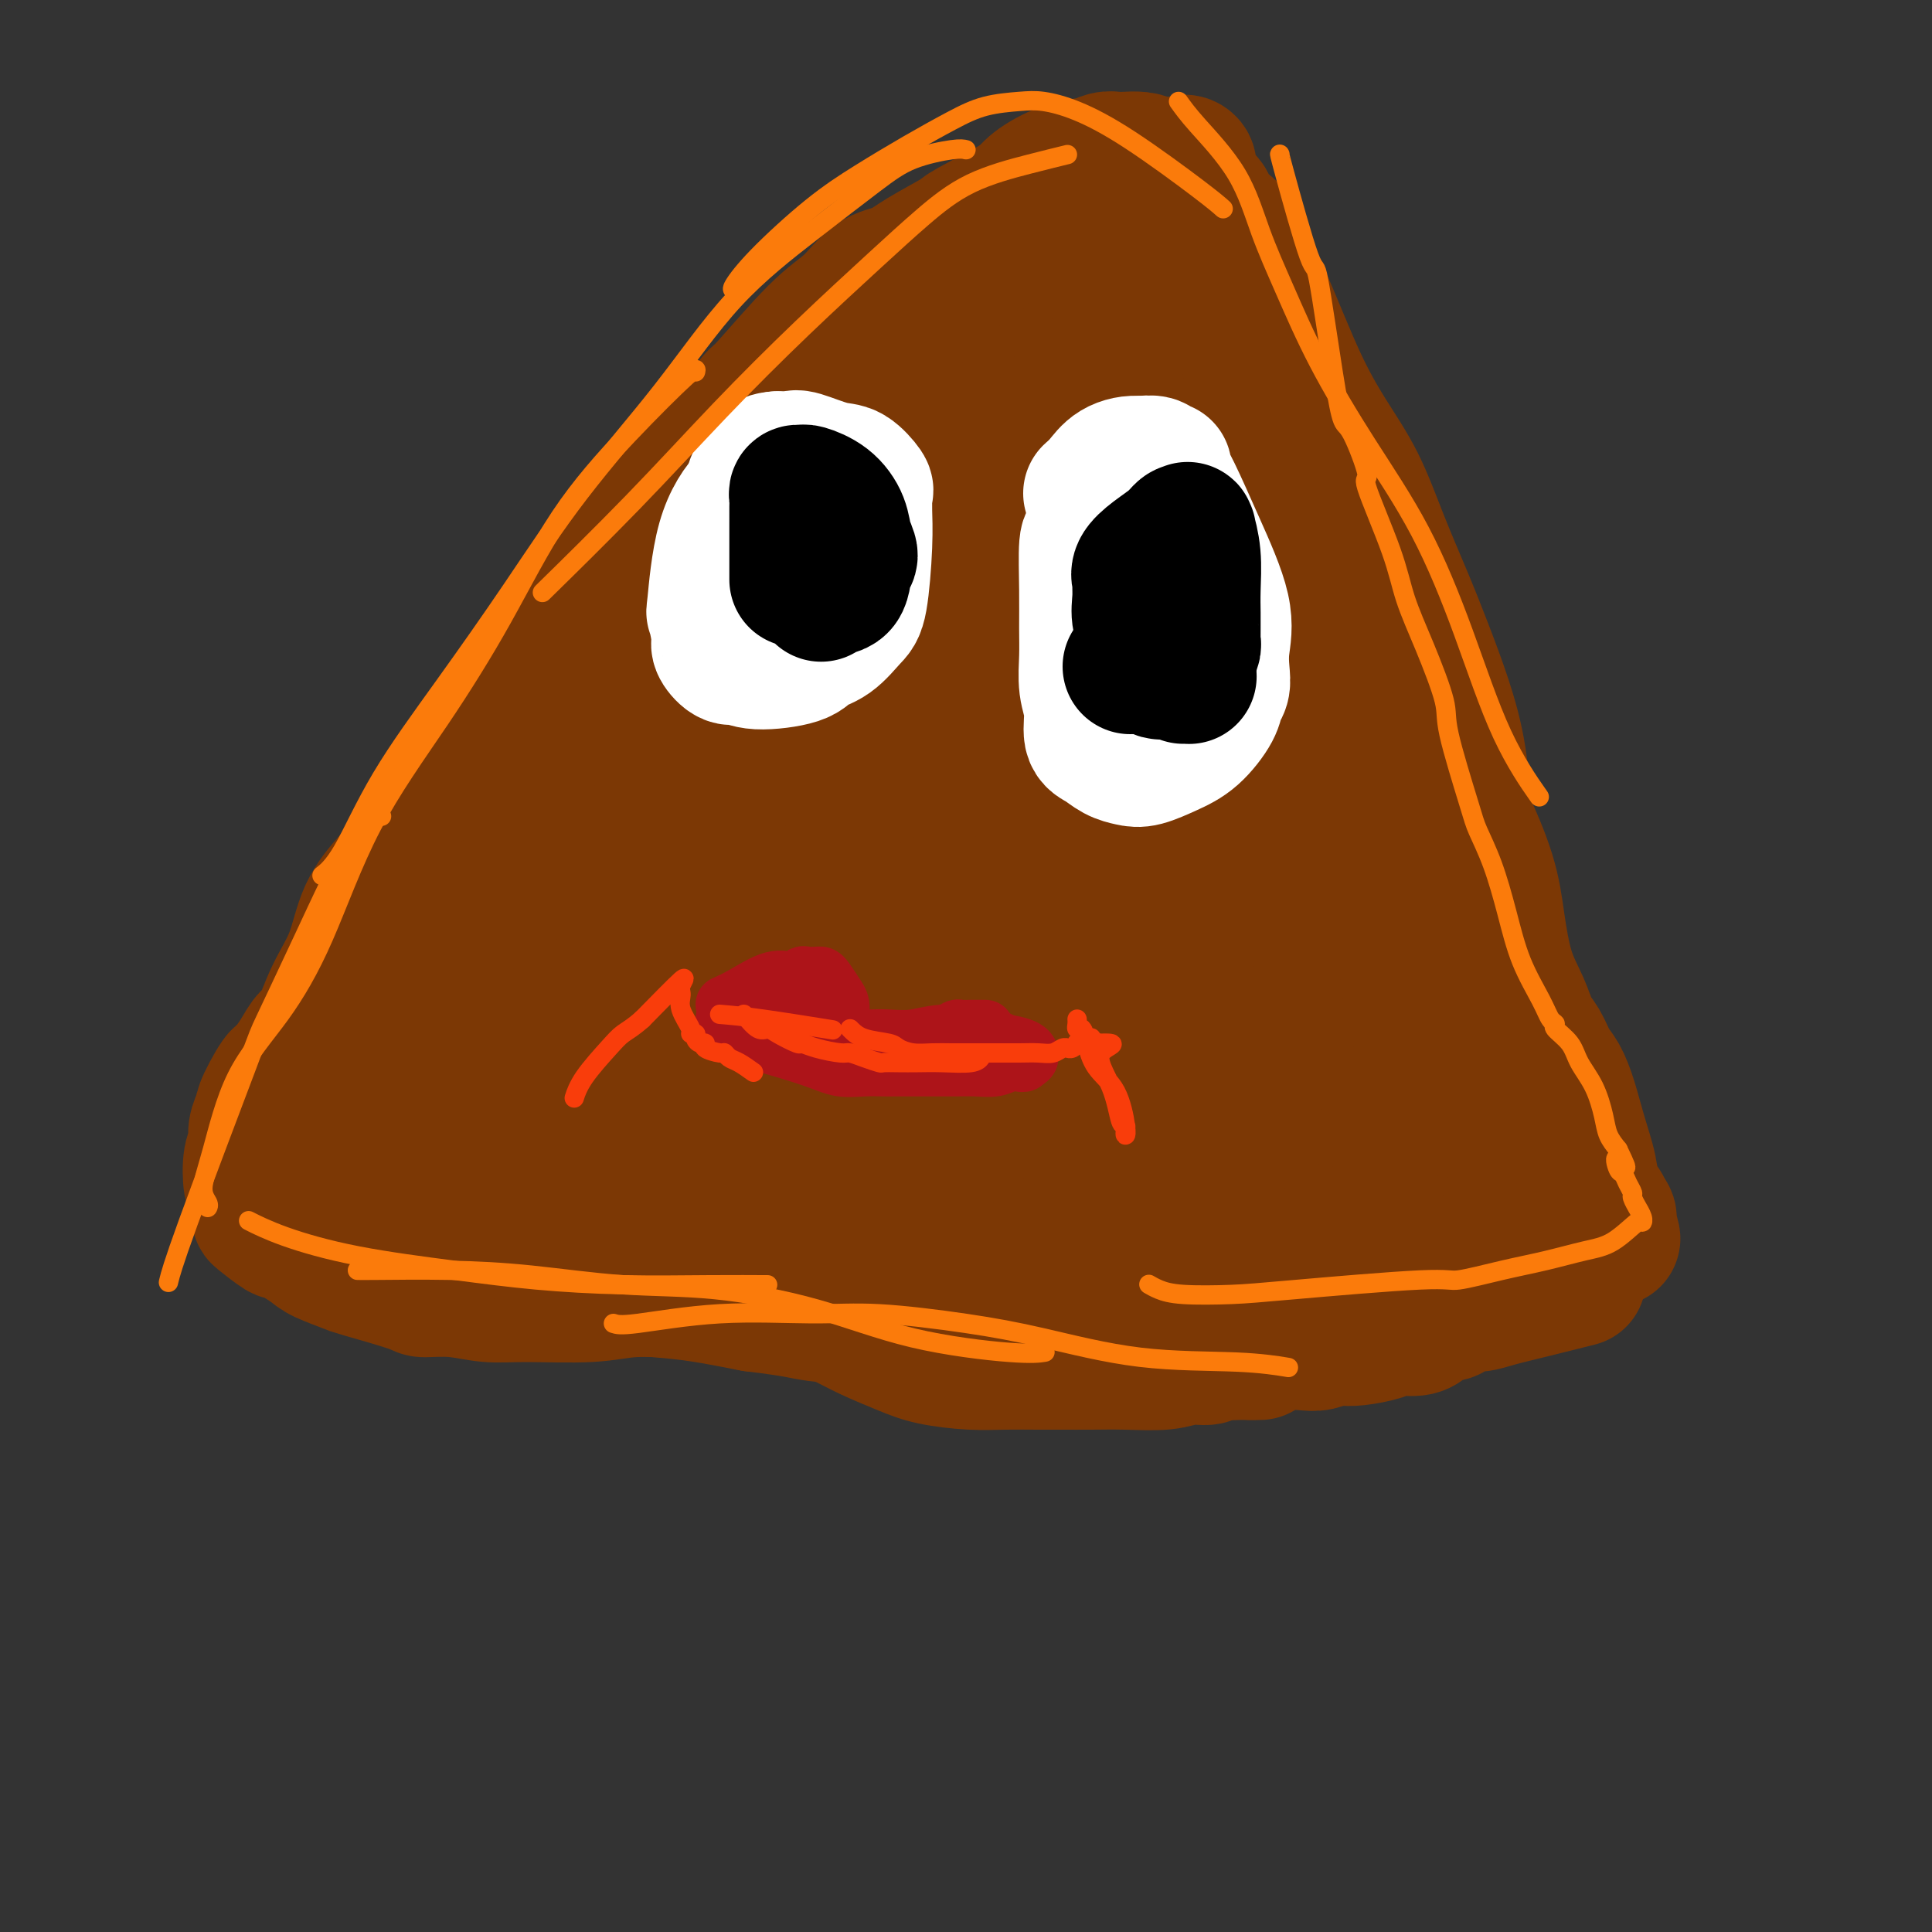 <svg viewBox='0 0 400 400' version='1.1' xmlns='http://www.w3.org/2000/svg' xmlns:xlink='http://www.w3.org/1999/xlink'><rect x="0" y="0" width="400" height="400" fill="#333333" stroke="none"/><g fill='none' stroke='#7C3805' stroke-width='28' stroke-linecap='round' stroke-linejoin='round'><path d='M158,142c-7.600,8.989 -15.201,17.978 -19,23c-3.799,5.022 -3.797,6.077 -5,9c-1.203,2.923 -3.609,7.715 -6,12c-2.391,4.285 -4.765,8.065 -7,12c-2.235,3.935 -4.330,8.026 -6,11c-1.670,2.974 -2.913,4.832 -4,7c-1.087,2.168 -2.017,4.648 -3,7c-0.983,2.352 -2.018,4.578 -3,7c-0.982,2.422 -1.909,5.042 -3,8c-1.091,2.958 -2.345,6.256 -3,9c-0.655,2.744 -0.711,4.934 -1,6c-0.289,1.066 -0.810,1.008 -1,2c-0.190,0.992 -0.048,3.035 0,4c0.048,0.965 0.003,0.851 0,1c-0.003,0.149 0.034,0.561 0,1c-0.034,0.439 -0.141,0.905 0,1c0.141,0.095 0.530,-0.181 1,0c0.470,0.181 1.020,0.818 1,1c-0.020,0.182 -0.610,-0.092 0,0c0.610,0.092 2.422,0.550 4,1c1.578,0.450 2.924,0.893 5,1c2.076,0.107 4.882,-0.123 8,0c3.118,0.123 6.547,0.600 10,1c3.453,0.400 6.930,0.723 10,1c3.070,0.277 5.734,0.508 9,1c3.266,0.492 7.133,1.246 11,2'/><path d='M156,270c9.753,1.178 10.137,1.622 13,2c2.863,0.378 8.205,0.689 12,1c3.795,0.311 6.044,0.622 9,1c2.956,0.378 6.617,0.823 10,1c3.383,0.177 6.486,0.086 9,0c2.514,-0.086 4.440,-0.167 7,0c2.560,0.167 5.754,0.581 8,1c2.246,0.419 3.543,0.844 8,1c4.457,0.156 12.073,0.042 16,0c3.927,-0.042 4.166,-0.011 5,0c0.834,0.011 2.265,0.003 3,0c0.735,-0.003 0.775,-0.001 1,0c0.225,0.001 0.635,0.001 1,0c0.365,-0.001 0.687,-0.003 1,0c0.313,0.003 0.619,0.011 1,0c0.381,-0.011 0.838,-0.041 1,0c0.162,0.041 0.029,0.151 0,0c-0.029,-0.151 0.045,-0.565 0,-1c-0.045,-0.435 -0.208,-0.890 0,-1c0.208,-0.110 0.788,0.125 1,0c0.212,-0.125 0.057,-0.611 0,-1c-0.057,-0.389 -0.016,-0.683 0,-1c0.016,-0.317 0.008,-0.659 0,-1'/><path d='M262,272c0.723,-1.334 1.031,-2.167 1,-4c-0.031,-1.833 -0.401,-4.664 0,-8c0.401,-3.336 1.572,-7.175 2,-12c0.428,-4.825 0.112,-10.635 0,-15c-0.112,-4.365 -0.019,-7.286 0,-9c0.019,-1.714 -0.036,-2.223 0,-3c0.036,-0.777 0.163,-1.823 0,-4c-0.163,-2.177 -0.616,-5.485 -1,-11c-0.384,-5.515 -0.698,-13.238 -1,-18c-0.302,-4.762 -0.592,-6.564 -1,-11c-0.408,-4.436 -0.932,-11.507 -1,-14c-0.068,-2.493 0.322,-0.409 0,-1c-0.322,-0.591 -1.354,-3.857 -2,-7c-0.646,-3.143 -0.905,-6.163 -1,-8c-0.095,-1.837 -0.025,-2.490 0,-4c0.025,-1.510 0.007,-3.878 0,-6c-0.007,-2.122 -0.001,-3.998 0,-5c0.001,-1.002 -0.002,-1.130 0,-2c0.002,-0.870 0.011,-2.481 0,-3c-0.011,-0.519 -0.042,0.053 0,0c0.042,-0.053 0.155,-0.732 0,-1c-0.155,-0.268 -0.579,-0.125 -1,0c-0.421,0.125 -0.838,0.230 -1,0c-0.162,-0.230 -0.068,-0.797 0,-1c0.068,-0.203 0.111,-0.044 0,0c-0.111,0.044 -0.376,-0.027 -1,0c-0.624,0.027 -1.607,0.150 -2,0c-0.393,-0.150 -0.197,-0.575 0,-1'/><path d='M253,124c-1.064,-0.345 -1.224,0.292 -2,0c-0.776,-0.292 -2.169,-1.513 -3,-2c-0.831,-0.487 -1.102,-0.239 -2,0c-0.898,0.239 -2.424,0.471 -4,0c-1.576,-0.471 -3.202,-1.644 -4,-2c-0.798,-0.356 -0.769,0.105 -2,0c-1.231,-0.105 -3.723,-0.778 -5,-1c-1.277,-0.222 -1.339,0.005 -4,0c-2.661,-0.005 -7.923,-0.242 -11,0c-3.077,0.242 -3.971,0.964 -5,1c-1.029,0.036 -2.195,-0.615 -5,0c-2.805,0.615 -7.250,2.494 -11,4c-3.750,1.506 -6.805,2.639 -10,4c-3.195,1.361 -6.531,2.951 -10,4c-3.469,1.049 -7.072,1.558 -11,3c-3.928,1.442 -8.182,3.817 -12,6c-3.818,2.183 -7.200,4.173 -11,8c-3.800,3.827 -8.019,9.492 -12,14c-3.981,4.508 -7.726,7.859 -11,11c-3.274,3.141 -6.078,6.071 -8,9c-1.922,2.929 -2.963,5.856 -4,9c-1.037,3.144 -2.071,6.504 -3,9c-0.929,2.496 -1.751,4.126 -2,6c-0.249,1.874 0.077,3.990 0,6c-0.077,2.010 -0.557,3.914 -1,6c-0.443,2.086 -0.851,4.355 -1,7c-0.149,2.645 -0.040,5.667 0,8c0.040,2.333 0.011,3.976 0,5c-0.011,1.024 -0.003,1.430 0,2c0.003,0.570 0.001,1.306 0,2c-0.001,0.694 -0.000,1.347 0,2'/><path d='M99,245c0.050,5.991 1.174,1.970 2,1c0.826,-0.970 1.354,1.112 2,2c0.646,0.888 1.411,0.583 4,0c2.589,-0.583 7.002,-1.444 12,-3c4.998,-1.556 10.582,-3.809 15,-7c4.418,-3.191 7.670,-7.321 12,-11c4.330,-3.679 9.739,-6.906 14,-11c4.261,-4.094 7.376,-9.055 11,-14c3.624,-4.945 7.758,-9.876 10,-13c2.242,-3.124 2.594,-4.442 8,-12c5.406,-7.558 15.867,-21.356 22,-29c6.133,-7.644 7.937,-9.135 10,-11c2.063,-1.865 4.385,-4.106 6,-6c1.615,-1.894 2.524,-3.443 3,-4c0.476,-0.557 0.519,-0.123 1,0c0.481,0.123 1.400,-0.067 2,0c0.600,0.067 0.879,0.389 1,3c0.121,2.611 0.082,7.510 -1,14c-1.082,6.490 -3.208,14.569 -5,21c-1.792,6.431 -3.250,11.213 -7,17c-3.750,5.787 -9.792,12.580 -16,18c-6.208,5.420 -12.582,9.465 -19,13c-6.418,3.535 -12.878,6.558 -20,10c-7.122,3.442 -14.904,7.304 -22,10c-7.096,2.696 -13.507,4.225 -18,5c-4.493,0.775 -7.069,0.796 -9,0c-1.931,-0.796 -3.219,-2.409 -4,-5c-0.781,-2.591 -1.056,-6.159 1,-13c2.056,-6.841 6.445,-16.955 13,-27c6.555,-10.045 15.278,-20.023 24,-30'/><path d='M151,163c8.382,-8.866 17.337,-16.030 25,-20c7.663,-3.970 14.032,-4.747 19,-6c4.968,-1.253 8.534,-2.984 13,0c4.466,2.984 9.834,10.683 12,15c2.166,4.317 1.132,5.254 1,10c-0.132,4.746 0.638,13.303 -1,21c-1.638,7.697 -5.686,14.533 -11,20c-5.314,5.467 -11.895,9.563 -16,13c-4.105,3.437 -5.734,6.213 -13,7c-7.266,0.787 -20.168,-0.415 -26,-2c-5.832,-1.585 -4.593,-3.552 -5,-4c-0.407,-0.448 -2.460,0.624 -3,-7c-0.540,-7.624 0.434,-23.942 0,-31c-0.434,-7.058 -2.275,-4.855 3,-10c5.275,-5.145 17.667,-17.637 24,-23c6.333,-5.363 6.606,-3.597 11,-4c4.394,-0.403 12.909,-2.976 20,-4c7.091,-1.024 12.757,-0.498 17,3c4.243,3.498 7.064,9.968 10,15c2.936,5.032 5.988,8.624 3,18c-2.988,9.376 -12.017,24.534 -17,32c-4.983,7.466 -5.921,7.239 -11,10c-5.079,2.761 -14.297,8.510 -22,13c-7.703,4.490 -13.889,7.722 -20,8c-6.111,0.278 -12.146,-2.397 -15,-4c-2.854,-1.603 -2.526,-2.135 -3,-7c-0.474,-4.865 -1.748,-14.063 3,-28c4.748,-13.937 15.520,-32.612 21,-41c5.480,-8.388 5.668,-6.489 9,-8c3.332,-1.511 9.809,-6.432 16,-8c6.191,-1.568 12.095,0.216 18,2'/><path d='M213,143c3.571,-0.005 3.498,-1.019 5,6c1.502,7.019 4.578,22.071 4,33c-0.578,10.929 -4.809,17.734 -11,25c-6.191,7.266 -14.343,14.995 -23,22c-8.657,7.005 -17.819,13.288 -26,17c-8.181,3.712 -15.382,4.852 -19,6c-3.618,1.148 -3.653,2.304 -7,1c-3.347,-1.304 -10.005,-5.069 -10,-17c0.005,-11.931 6.673,-32.027 11,-42c4.327,-9.973 6.313,-9.821 7,-11c0.687,-1.179 0.074,-3.689 7,-10c6.926,-6.311 21.391,-16.423 30,-21c8.609,-4.577 11.363,-3.620 15,-2c3.637,1.620 8.158,3.903 12,7c3.842,3.097 7.004,7.010 9,12c1.996,4.990 2.827,11.058 1,18c-1.827,6.942 -6.313,14.759 -12,21c-5.687,6.241 -12.576,10.908 -20,16c-7.424,5.092 -15.381,10.610 -22,14c-6.619,3.390 -11.898,4.651 -15,5c-3.102,0.349 -4.027,-0.216 -5,-3c-0.973,-2.784 -1.993,-7.788 0,-17c1.993,-9.212 6.998,-22.632 9,-28c2.002,-5.368 1.001,-2.684 0,0'/><path d='M81,256c-0.046,-0.405 -0.092,-0.810 0,-2c0.092,-1.190 0.323,-3.164 1,-6c0.677,-2.836 1.800,-6.534 3,-10c1.200,-3.466 2.476,-6.701 4,-10c1.524,-3.299 3.295,-6.661 5,-11c1.705,-4.339 3.343,-9.655 5,-15c1.657,-5.345 3.331,-10.719 5,-15c1.669,-4.281 3.333,-7.469 5,-11c1.667,-3.531 3.339,-7.406 5,-11c1.661,-3.594 3.312,-6.907 5,-10c1.688,-3.093 3.414,-5.965 5,-8c1.586,-2.035 3.032,-3.233 5,-5c1.968,-1.767 4.457,-4.103 7,-7c2.543,-2.897 5.141,-6.354 8,-10c2.859,-3.646 5.978,-7.481 9,-11c3.022,-3.519 5.946,-6.723 9,-9c3.054,-2.277 6.238,-3.627 9,-5c2.762,-1.373 5.103,-2.767 7,-4c1.897,-1.233 3.350,-2.304 5,-4c1.650,-1.696 3.497,-4.018 6,-7c2.503,-2.982 5.660,-6.624 9,-10c3.340,-3.376 6.861,-6.486 10,-9c3.139,-2.514 5.897,-4.433 8,-6c2.103,-1.567 3.552,-2.784 5,-4'/><path d='M221,56c6.433,-5.973 3.517,-2.906 3,-2c-0.517,0.906 1.366,-0.349 2,-1c0.634,-0.651 0.020,-0.699 0,-1c-0.020,-0.301 0.554,-0.855 1,-1c0.446,-0.145 0.764,0.118 1,0c0.236,-0.118 0.391,-0.619 1,-1c0.609,-0.381 1.673,-0.644 2,-1c0.327,-0.356 -0.083,-0.806 0,-1c0.083,-0.194 0.657,-0.131 1,0c0.343,0.131 0.453,0.330 1,1c0.547,0.670 1.530,1.809 3,3c1.470,1.191 3.425,2.433 5,5c1.575,2.567 2.768,6.458 4,11c1.232,4.542 2.501,9.734 4,14c1.499,4.266 3.228,7.606 4,11c0.772,3.394 0.587,6.842 1,12c0.413,5.158 1.424,12.026 2,17c0.576,4.974 0.717,8.054 1,13c0.283,4.946 0.709,11.758 1,17c0.291,5.242 0.448,8.914 1,12c0.552,3.086 1.498,5.585 2,8c0.502,2.415 0.561,4.745 1,8c0.439,3.255 1.258,7.434 2,12c0.742,4.566 1.406,9.517 2,13c0.594,3.483 1.118,5.497 2,8c0.882,2.503 2.123,5.496 3,8c0.877,2.504 1.390,4.520 2,7c0.610,2.480 1.317,5.423 2,8c0.683,2.577 1.341,4.789 2,7'/><path d='M277,243c3.113,13.206 1.894,6.720 2,5c0.106,-1.720 1.535,1.326 2,3c0.465,1.674 -0.035,1.976 0,2c0.035,0.024 0.605,-0.229 1,0c0.395,0.229 0.615,0.940 1,1c0.385,0.060 0.934,-0.530 -1,0c-1.934,0.530 -6.351,2.180 -9,3c-2.649,0.820 -3.528,0.808 -5,1c-1.472,0.192 -3.536,0.587 -6,1c-2.464,0.413 -5.328,0.843 -9,1c-3.672,0.157 -8.152,0.039 -12,0c-3.848,-0.039 -7.062,0.000 -11,0c-3.938,-0.000 -8.599,-0.041 -14,0c-5.401,0.041 -11.543,0.162 -16,0c-4.457,-0.162 -7.228,-0.606 -11,-1c-3.772,-0.394 -8.545,-0.737 -13,-1c-4.455,-0.263 -8.590,-0.447 -13,-1c-4.410,-0.553 -9.093,-1.477 -14,-2c-4.907,-0.523 -10.036,-0.647 -15,-1c-4.964,-0.353 -9.763,-0.936 -14,-1c-4.237,-0.064 -7.913,0.392 -11,0c-3.087,-0.392 -5.587,-1.633 -8,-3c-2.413,-1.367 -4.740,-2.861 -7,-4c-2.260,-1.139 -4.455,-1.922 -6,-3c-1.545,-1.078 -2.442,-2.451 -3,-3c-0.558,-0.549 -0.779,-0.275 -1,0'/><path d='M84,240c-3.889,-2.467 -1.111,-2.133 0,-2c1.111,0.133 0.556,0.067 0,0'/><path d='M139,199c0.025,-0.727 0.050,-1.455 1,-6c0.950,-4.545 2.824,-12.908 6,-22c3.176,-9.092 7.654,-18.913 13,-29c5.346,-10.087 11.562,-20.441 16,-28c4.438,-7.559 7.099,-12.323 9,-15c1.901,-2.677 3.043,-3.268 4,-4c0.957,-0.732 1.731,-1.606 3,-2c1.269,-0.394 3.035,-0.308 6,0c2.965,0.308 7.130,0.838 11,4c3.870,3.162 7.445,8.957 11,15c3.555,6.043 7.091,12.335 9,18c1.909,5.665 2.193,10.704 2,16c-0.193,5.296 -0.862,10.849 -4,16c-3.138,5.151 -8.744,9.901 -15,14c-6.256,4.099 -13.161,7.547 -18,11c-4.839,3.453 -7.612,6.912 -13,8c-5.388,1.088 -13.392,-0.195 -17,-1c-3.608,-0.805 -2.820,-1.131 -3,-5c-0.180,-3.869 -1.327,-11.281 0,-21c1.327,-9.719 5.128,-21.743 9,-32c3.872,-10.257 7.814,-18.745 12,-25c4.186,-6.255 8.616,-10.278 13,-13c4.384,-2.722 8.721,-4.144 12,-5c3.279,-0.856 5.498,-1.146 8,-1c2.502,0.146 5.286,0.730 8,4c2.714,3.270 5.356,9.227 7,16c1.644,6.773 2.289,14.362 2,21c-0.289,6.638 -1.511,12.325 -3,17c-1.489,4.675 -3.244,8.337 -5,12'/><path d='M223,162c-2.338,5.694 -4.181,5.429 -7,6c-2.819,0.571 -6.612,1.979 -10,1c-3.388,-0.979 -6.370,-4.343 -9,-9c-2.630,-4.657 -4.907,-10.605 -4,-22c0.907,-11.395 4.997,-28.237 7,-36c2.003,-7.763 1.918,-6.447 3,-8c1.082,-1.553 3.329,-5.976 8,-11c4.671,-5.024 11.765,-10.649 15,-13c3.235,-2.351 2.609,-1.427 5,0c2.391,1.427 7.797,3.357 11,5c3.203,1.643 4.201,2.998 6,7c1.799,4.002 4.397,10.652 5,20c0.603,9.348 -0.790,21.395 -3,28c-2.210,6.605 -5.236,7.767 -9,11c-3.764,3.233 -8.267,8.537 -10,11c-1.733,2.463 -0.697,2.085 -4,3c-3.303,0.915 -10.943,3.122 -16,2c-5.057,-1.122 -7.529,-5.572 -9,-7c-1.471,-1.428 -1.940,0.167 -3,-5c-1.060,-5.167 -2.710,-17.095 -3,-24c-0.290,-6.905 0.780,-8.788 2,-11c1.220,-2.212 2.592,-4.755 3,-6c0.408,-1.245 -0.146,-1.192 2,-2c2.146,-0.808 6.993,-2.478 11,-2c4.007,0.478 7.175,3.102 12,8c4.825,4.898 11.308,12.070 16,19c4.692,6.930 7.591,13.619 9,20c1.409,6.381 1.326,12.453 0,19c-1.326,6.547 -3.895,13.570 -7,21c-3.105,7.430 -6.744,15.266 -10,21c-3.256,5.734 -6.128,9.367 -9,13'/><path d='M225,221c-4.332,6.798 -5.662,6.794 -7,7c-1.338,0.206 -2.684,0.621 -5,0c-2.316,-0.621 -5.603,-2.279 -7,-8c-1.397,-5.721 -0.905,-15.505 0,-26c0.905,-10.495 2.223,-21.703 4,-30c1.777,-8.297 4.014,-13.685 5,-17c0.986,-3.315 0.722,-4.558 1,-5c0.278,-0.442 1.096,-0.084 1,-1c-0.096,-0.916 -1.108,-3.105 1,1c2.108,4.105 7.336,14.504 13,29c5.664,14.496 11.765,33.088 15,44c3.235,10.912 3.603,14.142 4,17c0.397,2.858 0.823,5.342 0,7c-0.823,1.658 -2.894,2.489 -5,4c-2.106,1.511 -4.245,3.701 -10,2c-5.755,-1.701 -15.125,-7.292 -20,-10c-4.875,-2.708 -5.256,-2.534 -8,-5c-2.744,-2.466 -7.850,-7.574 -11,-12c-3.150,-4.426 -4.343,-8.172 -5,-10c-0.657,-1.828 -0.779,-1.740 0,-5c0.779,-3.260 2.459,-9.870 5,-14c2.541,-4.130 5.945,-5.782 10,-7c4.055,-1.218 8.763,-2.004 15,-1c6.237,1.004 14.002,3.796 20,9c5.998,5.204 10.227,12.820 13,19c2.773,6.180 4.088,10.924 5,15c0.912,4.076 1.420,7.484 1,11c-0.420,3.516 -1.767,7.139 -5,10c-3.233,2.861 -8.352,4.960 -12,6c-3.648,1.040 -5.824,1.020 -8,1'/><path d='M235,252c-6.827,-0.214 -13.895,-4.251 -19,-9c-5.105,-4.749 -8.246,-10.212 -10,-15c-1.754,-4.788 -2.120,-8.902 -1,-15c1.120,-6.098 3.724,-14.180 6,-19c2.276,-4.820 4.222,-6.377 5,-7c0.778,-0.623 0.389,-0.311 0,0'/><path d='M189,234c0.292,0.988 0.583,1.976 2,5c1.417,3.024 3.959,8.083 6,11c2.041,2.917 3.580,3.691 6,5c2.420,1.309 5.721,3.151 8,5c2.279,1.849 3.538,3.703 5,5c1.462,1.297 3.129,2.036 5,3c1.871,0.964 3.945,2.152 6,3c2.055,0.848 4.089,1.355 6,2c1.911,0.645 3.697,1.427 6,2c2.303,0.573 5.121,0.938 7,1c1.879,0.062 2.818,-0.180 4,0c1.182,0.180 2.607,0.780 3,1c0.393,0.220 -0.248,0.060 0,0c0.248,-0.060 1.383,-0.019 2,0c0.617,0.019 0.717,0.016 1,0c0.283,-0.016 0.751,-0.046 1,0c0.249,0.046 0.281,0.167 1,0c0.719,-0.167 2.125,-0.623 3,-1c0.875,-0.377 1.220,-0.674 2,-1c0.780,-0.326 1.994,-0.681 3,-1c1.006,-0.319 1.803,-0.603 2,-1c0.197,-0.397 -0.207,-0.908 0,-1c0.207,-0.092 1.025,0.235 2,0c0.975,-0.235 2.107,-1.032 3,-2c0.893,-0.968 1.548,-2.107 3,-3c1.452,-0.893 3.701,-1.541 5,-2c1.299,-0.459 1.650,-0.730 2,-1'/><path d='M283,264c3.509,-2.084 1.283,-1.294 1,-1c-0.283,0.294 1.378,0.093 2,0c0.622,-0.093 0.205,-0.077 0,0c-0.205,0.077 -0.198,0.214 0,0c0.198,-0.214 0.588,-0.778 1,-1c0.412,-0.222 0.845,-0.100 1,0c0.155,0.100 0.031,0.180 0,0c-0.031,-0.180 0.031,-0.618 0,-1c-0.031,-0.382 -0.155,-0.706 0,-1c0.155,-0.294 0.587,-0.557 1,-2c0.413,-1.443 0.806,-4.064 1,-7c0.194,-2.936 0.191,-6.185 0,-9c-0.191,-2.815 -0.568,-5.196 -1,-7c-0.432,-1.804 -0.919,-3.030 -1,-4c-0.081,-0.970 0.246,-1.683 0,-3c-0.246,-1.317 -1.063,-3.239 -2,-5c-0.937,-1.761 -1.995,-3.363 -3,-5c-1.005,-1.637 -1.959,-3.309 -3,-5c-1.041,-1.691 -2.169,-3.400 -3,-5c-0.831,-1.600 -1.365,-3.091 -2,-5c-0.635,-1.909 -1.371,-4.236 -2,-7c-0.629,-2.764 -1.151,-5.966 -2,-9c-0.849,-3.034 -2.024,-5.900 -3,-8c-0.976,-2.100 -1.753,-3.436 -2,-5c-0.247,-1.564 0.037,-3.357 0,-5c-0.037,-1.643 -0.395,-3.135 -1,-5c-0.605,-1.865 -1.459,-4.104 -2,-7c-0.541,-2.896 -0.771,-6.448 -1,-10'/><path d='M262,147c-1.950,-10.073 -0.326,-7.254 0,-8c0.326,-0.746 -0.645,-5.057 -1,-8c-0.355,-2.943 -0.095,-4.520 0,-6c0.095,-1.480 0.024,-2.865 0,-5c-0.024,-2.135 0.000,-5.021 0,-8c-0.000,-2.979 -0.024,-6.053 0,-9c0.024,-2.947 0.095,-5.769 0,-8c-0.095,-2.231 -0.355,-3.871 -1,-7c-0.645,-3.129 -1.673,-7.747 -2,-10c-0.327,-2.253 0.049,-2.143 0,-3c-0.049,-0.857 -0.522,-2.682 -1,-4c-0.478,-1.318 -0.961,-2.128 -1,-3c-0.039,-0.872 0.366,-1.806 0,-3c-0.366,-1.194 -1.501,-2.649 -2,-4c-0.499,-1.351 -0.361,-2.597 -1,-4c-0.639,-1.403 -2.056,-2.964 -3,-5c-0.944,-2.036 -1.417,-4.549 -2,-6c-0.583,-1.451 -1.277,-1.841 -2,-3c-0.723,-1.159 -1.474,-3.088 -2,-4c-0.526,-0.912 -0.825,-0.809 -1,-1c-0.175,-0.191 -0.224,-0.678 -1,-1c-0.776,-0.322 -2.277,-0.478 -3,-1c-0.723,-0.522 -0.669,-1.409 -1,-2c-0.331,-0.591 -1.049,-0.887 -2,-1c-0.951,-0.113 -2.135,-0.043 -3,0c-0.865,0.043 -1.411,0.059 -2,0c-0.589,-0.059 -1.221,-0.193 -2,0c-0.779,0.193 -1.704,0.711 -3,1c-1.296,0.289 -2.964,0.347 -5,1c-2.036,0.653 -4.439,1.901 -6,3c-1.561,1.099 -2.281,2.050 -3,3'/><path d='M212,41c-3.798,2.219 -8.794,4.766 -11,6c-2.206,1.234 -1.621,1.155 -3,2c-1.379,0.845 -4.722,2.613 -7,4c-2.278,1.387 -3.490,2.394 -5,3c-1.510,0.606 -3.318,0.811 -5,2c-1.682,1.189 -3.239,3.360 -5,5c-1.761,1.640 -3.726,2.747 -7,6c-3.274,3.253 -7.857,8.652 -10,11c-2.143,2.348 -1.846,1.646 -3,3c-1.154,1.354 -3.759,4.763 -6,7c-2.241,2.237 -4.117,3.303 -6,5c-1.883,1.697 -3.771,4.026 -6,7c-2.229,2.974 -4.798,6.594 -7,10c-2.202,3.406 -4.038,6.597 -6,9c-1.962,2.403 -4.049,4.017 -6,6c-1.951,1.983 -3.764,4.335 -5,6c-1.236,1.665 -1.894,2.643 -3,4c-1.106,1.357 -2.658,3.093 -4,5c-1.342,1.907 -2.472,3.986 -4,7c-1.528,3.014 -3.453,6.965 -5,10c-1.547,3.035 -2.715,5.154 -4,7c-1.285,1.846 -2.688,3.419 -4,5c-1.312,1.581 -2.532,3.172 -4,5c-1.468,1.828 -3.184,3.895 -5,6c-1.816,2.105 -3.732,4.250 -5,7c-1.268,2.750 -1.887,6.105 -3,9c-1.113,2.895 -2.721,5.331 -4,8c-1.279,2.669 -2.229,5.571 -3,7c-0.771,1.429 -1.361,1.385 -2,2c-0.639,0.615 -1.325,1.890 -2,3c-0.675,1.110 -1.337,2.055 -2,3'/><path d='M60,221c-2.758,5.139 -1.652,1.985 -2,2c-0.348,0.015 -2.149,3.198 -3,5c-0.851,1.802 -0.750,2.224 -1,3c-0.250,0.776 -0.849,1.906 -1,3c-0.151,1.094 0.146,2.150 0,3c-0.146,0.850 -0.737,1.492 -1,3c-0.263,1.508 -0.199,3.880 0,5c0.199,1.120 0.532,0.987 1,2c0.468,1.013 1.071,3.171 1,4c-0.071,0.829 -0.815,0.329 0,1c0.815,0.671 3.189,2.513 4,3c0.811,0.487 0.057,-0.380 1,0c0.943,0.380 3.581,2.007 5,3c1.419,0.993 1.619,1.352 3,2c1.381,0.648 3.942,1.584 5,2c1.058,0.416 0.613,0.311 3,1c2.387,0.689 7.607,2.170 10,3c2.393,0.830 1.958,1.008 3,1c1.042,-0.008 3.561,-0.202 6,0c2.439,0.202 4.798,0.801 7,1c2.202,0.199 4.248,-0.002 8,0c3.752,0.002 9.211,0.208 13,0c3.789,-0.208 5.910,-0.829 9,-1c3.090,-0.171 7.151,0.108 9,0c1.849,-0.108 1.486,-0.603 4,-1c2.514,-0.397 7.906,-0.695 12,-1c4.094,-0.305 6.890,-0.618 10,-1c3.110,-0.382 6.535,-0.834 8,-1c1.465,-0.166 0.971,-0.045 3,0c2.029,0.045 6.580,0.013 9,0c2.420,-0.013 2.710,-0.006 3,0'/><path d='M189,263c14.916,-0.769 8.205,-0.192 7,0c-1.205,0.192 3.095,-0.001 6,0c2.905,0.001 4.415,0.197 6,0c1.585,-0.197 3.246,-0.785 5,-1c1.754,-0.215 3.602,-0.057 5,0c1.398,0.057 2.345,0.011 4,0c1.655,-0.011 4.016,0.012 6,0c1.984,-0.012 3.590,-0.060 7,0c3.410,0.060 8.622,0.226 11,0c2.378,-0.226 1.920,-0.845 3,-1c1.080,-0.155 3.699,0.155 6,0c2.301,-0.155 4.286,-0.773 6,-1c1.714,-0.227 3.157,-0.061 5,0c1.843,0.061 4.086,0.016 6,0c1.914,-0.016 3.500,-0.004 5,0c1.500,0.004 2.916,0.001 4,0c1.084,-0.001 1.836,0.000 3,0c1.164,-0.000 2.739,-0.003 4,0c1.261,0.003 2.209,0.011 3,0c0.791,-0.011 1.424,-0.040 2,0c0.576,0.040 1.096,0.151 2,0c0.904,-0.151 2.194,-0.563 3,-1c0.806,-0.437 1.130,-0.900 2,-1c0.870,-0.100 2.286,0.164 3,0c0.714,-0.164 0.728,-0.755 1,-1c0.272,-0.245 0.804,-0.143 1,0c0.196,0.143 0.056,0.327 0,0c-0.056,-0.327 -0.028,-1.163 0,-2'/><path d='M305,255c1.599,-1.522 0.596,-2.826 0,-5c-0.596,-2.174 -0.787,-5.217 -1,-8c-0.213,-2.783 -0.449,-5.304 -1,-8c-0.551,-2.696 -1.417,-5.566 -2,-7c-0.583,-1.434 -0.884,-1.433 -1,-2c-0.116,-0.567 -0.048,-1.701 -1,-4c-0.952,-2.299 -2.923,-5.761 -4,-9c-1.077,-3.239 -1.261,-6.254 -2,-11c-0.739,-4.746 -2.033,-11.225 -3,-15c-0.967,-3.775 -1.607,-4.848 -2,-6c-0.393,-1.152 -0.538,-2.382 -1,-5c-0.462,-2.618 -1.241,-6.622 -2,-11c-0.759,-4.378 -1.498,-9.128 -2,-13c-0.502,-3.872 -0.767,-6.866 -1,-9c-0.233,-2.134 -0.432,-3.409 -1,-5c-0.568,-1.591 -1.504,-3.499 -2,-5c-0.496,-1.501 -0.553,-2.596 -1,-4c-0.447,-1.404 -1.285,-3.118 -2,-6c-0.715,-2.882 -1.309,-6.933 -2,-10c-0.691,-3.067 -1.480,-5.150 -2,-7c-0.520,-1.850 -0.771,-3.467 -1,-5c-0.229,-1.533 -0.435,-2.982 -1,-4c-0.565,-1.018 -1.488,-1.605 -2,-3c-0.512,-1.395 -0.613,-3.597 -1,-6c-0.387,-2.403 -1.059,-5.007 -2,-8c-0.941,-2.993 -2.150,-6.374 -3,-9c-0.850,-2.626 -1.341,-4.498 -2,-6c-0.659,-1.502 -1.485,-2.635 -2,-4c-0.515,-1.365 -0.719,-2.961 -1,-4c-0.281,-1.039 -0.641,-1.519 -1,-2'/><path d='M256,54c-3.754,-12.984 -0.640,-3.945 0,-1c0.640,2.945 -1.193,-0.206 -2,-2c-0.807,-1.794 -0.588,-2.232 -1,-3c-0.412,-0.768 -1.456,-1.865 -2,-3c-0.544,-1.135 -0.589,-2.307 -1,-3c-0.411,-0.693 -1.187,-0.906 -2,-2c-0.813,-1.094 -1.664,-3.067 -2,-4c-0.336,-0.933 -0.156,-0.825 0,-1c0.156,-0.175 0.290,-0.632 0,-1c-0.290,-0.368 -1.002,-0.646 -1,0c0.002,0.646 0.717,2.216 1,4c0.283,1.784 0.132,3.781 1,6c0.868,2.219 2.753,4.658 4,7c1.247,2.342 1.856,4.587 3,8c1.144,3.413 2.824,7.995 4,13c1.176,5.005 1.847,10.433 3,15c1.153,4.567 2.789,8.273 4,14c1.211,5.727 1.997,13.473 3,19c1.003,5.527 2.222,8.833 3,12c0.778,3.167 1.115,6.194 2,9c0.885,2.806 2.320,5.391 3,8c0.680,2.609 0.606,5.241 1,8c0.394,2.759 1.255,5.645 2,8c0.745,2.355 1.372,4.177 2,6'/><path d='M281,171c4.327,16.658 3.645,8.802 4,8c0.355,-0.802 1.748,5.451 3,10c1.252,4.549 2.362,7.396 3,10c0.638,2.604 0.805,4.967 1,7c0.195,2.033 0.419,3.736 1,5c0.581,1.264 1.518,2.089 2,3c0.482,0.911 0.508,1.909 1,4c0.492,2.091 1.451,5.274 2,7c0.549,1.726 0.687,1.995 1,3c0.313,1.005 0.802,2.746 1,4c0.198,1.254 0.106,2.022 0,3c-0.106,0.978 -0.224,2.165 0,3c0.224,0.835 0.792,1.318 1,2c0.208,0.682 0.056,1.562 0,2c-0.056,0.438 -0.015,0.433 0,1c0.015,0.567 0.004,1.706 0,2c-0.004,0.294 -0.001,-0.258 0,0c0.001,0.258 0.000,1.327 0,2c-0.000,0.673 -0.000,0.950 0,1c0.000,0.050 0.001,-0.127 0,0c-0.001,0.127 -0.004,0.559 0,1c0.004,0.441 0.015,0.892 0,1c-0.015,0.108 -0.056,-0.126 0,0c0.056,0.126 0.208,0.611 0,1c-0.208,0.389 -0.778,0.681 -1,1c-0.222,0.319 -0.098,0.666 0,1c0.098,0.334 0.171,0.657 0,1c-0.171,0.343 -0.584,0.708 -1,1c-0.416,0.292 -0.833,0.512 -1,1c-0.167,0.488 -0.083,1.244 0,2'/><path d='M298,258c-0.493,4.035 -0.726,1.122 -1,0c-0.274,-1.122 -0.589,-0.452 -1,0c-0.411,0.452 -0.918,0.688 -1,1c-0.082,0.312 0.261,0.702 0,1c-0.261,0.298 -1.124,0.504 -2,1c-0.876,0.496 -1.763,1.282 -3,2c-1.237,0.718 -2.822,1.368 -4,2c-1.178,0.632 -1.948,1.245 -3,2c-1.052,0.755 -2.387,1.651 -3,2c-0.613,0.349 -0.503,0.150 -1,0c-0.497,-0.150 -1.601,-0.251 -3,0c-1.399,0.251 -3.094,0.853 -5,1c-1.906,0.147 -4.024,-0.160 -6,0c-1.976,0.160 -3.808,0.789 -6,1c-2.192,0.211 -4.742,0.005 -6,0c-1.258,-0.005 -1.223,0.191 -2,0c-0.777,-0.191 -2.365,-0.769 -3,-1c-0.635,-0.231 -0.318,-0.116 0,0'/><path d='M223,73c0.103,-0.751 0.206,-1.502 0,1c-0.206,2.502 -0.720,8.257 -1,16c-0.280,7.743 -0.324,17.473 -1,26c-0.676,8.527 -1.982,15.852 -3,23c-1.018,7.148 -1.747,14.120 -2,20c-0.253,5.880 -0.029,10.669 0,15c0.029,4.331 -0.136,8.205 0,12c0.136,3.795 0.572,7.512 1,10c0.428,2.488 0.846,3.747 1,5c0.154,1.253 0.044,2.501 0,3c-0.044,0.499 -0.022,0.250 0,0'/><path d='M223,79c0.492,0.839 0.983,1.679 -2,5c-2.983,3.321 -9.442,9.124 -15,16c-5.558,6.876 -10.217,14.825 -15,21c-4.783,6.175 -9.691,10.576 -15,16c-5.309,5.424 -11.020,11.871 -16,17c-4.980,5.129 -9.231,8.940 -13,12c-3.769,3.060 -7.058,5.368 -14,8c-6.942,2.632 -17.537,5.588 -22,7c-4.463,1.412 -2.795,1.280 -5,3c-2.205,1.720 -8.283,5.292 -15,10c-6.717,4.708 -14.073,10.554 -17,13c-2.927,2.446 -1.427,1.493 -2,2c-0.573,0.507 -3.221,2.474 -5,4c-1.779,1.526 -2.691,2.612 -3,3c-0.309,0.388 -0.016,0.077 0,0c0.016,-0.077 -0.244,0.080 0,1c0.244,0.920 0.994,2.604 3,6c2.006,3.396 5.269,8.505 9,13c3.731,4.495 7.930,8.377 11,11c3.070,2.623 5.011,3.987 9,5c3.989,1.013 10.026,1.676 12,2c1.974,0.324 -0.115,0.308 4,0c4.115,-0.308 14.433,-0.907 18,-1c3.567,-0.093 0.383,0.321 6,-2c5.617,-2.321 20.033,-7.377 27,-10c6.967,-2.623 6.483,-2.811 6,-3'/><path d='M169,238c6.500,-2.500 3.250,-1.250 0,0'/><path d='M69,240c3.222,1.656 6.443,3.312 10,5c3.557,1.688 7.448,3.407 11,5c3.552,1.593 6.764,3.061 10,4c3.236,0.939 6.497,1.349 9,2c2.503,0.651 4.247,1.542 7,2c2.753,0.458 6.514,0.483 10,1c3.486,0.517 6.698,1.527 8,2c1.302,0.473 0.693,0.409 3,1c2.307,0.591 7.531,1.838 11,3c3.469,1.162 5.182,2.240 8,3c2.818,0.760 6.739,1.201 10,2c3.261,0.799 5.861,1.955 8,3c2.139,1.045 3.815,1.979 6,3c2.185,1.021 4.877,2.130 7,3c2.123,0.870 3.675,1.501 6,2c2.325,0.499 5.421,0.866 8,1c2.579,0.134 4.640,0.036 7,0c2.360,-0.036 5.019,-0.008 7,0c1.981,0.008 3.284,-0.002 5,0c1.716,0.002 3.843,0.016 6,0c2.157,-0.016 4.342,-0.060 7,0c2.658,0.060 5.790,0.226 8,0c2.210,-0.226 3.498,-0.845 5,-1c1.502,-0.155 3.217,0.154 4,0c0.783,-0.154 0.634,-0.772 1,-1c0.366,-0.228 1.247,-0.065 2,0c0.753,0.065 1.376,0.033 2,0'/><path d='M255,280c10.078,-0.110 4.275,0.115 3,0c-1.275,-0.115 1.980,-0.570 4,-1c2.020,-0.430 2.806,-0.833 4,-1c1.194,-0.167 2.796,-0.097 4,0c1.204,0.097 2.010,0.219 3,0c0.990,-0.219 2.164,-0.781 3,-1c0.836,-0.219 1.333,-0.096 2,0c0.667,0.096 1.502,0.166 3,0c1.498,-0.166 3.657,-0.569 5,-1c1.343,-0.431 1.871,-0.890 3,-1c1.129,-0.110 2.861,0.128 4,0c1.139,-0.128 1.685,-0.622 2,-1c0.315,-0.378 0.398,-0.640 1,-1c0.602,-0.360 1.722,-0.818 2,-1c0.278,-0.182 -0.284,-0.087 0,0c0.284,0.087 1.416,0.164 2,0c0.584,-0.164 0.620,-0.571 1,-1c0.380,-0.429 1.105,-0.879 2,-1c0.895,-0.121 1.961,0.086 3,0c1.039,-0.086 2.052,-0.466 4,-1c1.948,-0.534 4.832,-1.221 8,-2c3.168,-0.779 6.619,-1.651 8,-2c1.381,-0.349 0.690,-0.174 0,0'/><path d='M250,43c-0.113,0.209 -0.227,0.418 1,2c1.227,1.582 3.794,4.536 6,8c2.206,3.464 4.052,7.439 6,12c1.948,4.561 3.998,9.707 6,14c2.002,4.293 3.956,7.732 6,11c2.044,3.268 4.178,6.364 6,10c1.822,3.636 3.332,7.810 5,12c1.668,4.190 3.494,8.396 5,12c1.506,3.604 2.691,6.608 4,10c1.309,3.392 2.742,7.173 4,11c1.258,3.827 2.339,7.698 3,12c0.661,4.302 0.900,9.033 1,11c0.100,1.967 0.061,1.168 1,3c0.939,1.832 2.856,6.294 4,10c1.144,3.706 1.514,6.657 2,10c0.486,3.343 1.089,7.077 2,10c0.911,2.923 2.131,5.036 3,7c0.869,1.964 1.388,3.779 2,5c0.612,1.221 1.318,1.846 2,3c0.682,1.154 1.338,2.835 2,4c0.662,1.165 1.328,1.813 2,3c0.672,1.187 1.350,2.912 2,5c0.650,2.088 1.271,4.537 2,7c0.729,2.463 1.567,4.938 2,7c0.433,2.062 0.463,3.709 1,5c0.537,1.291 1.582,2.226 2,3c0.418,0.774 0.209,1.387 0,2'/><path d='M332,252c3.266,8.158 1.429,3.054 1,1c-0.429,-2.054 0.548,-1.059 0,0c-0.548,1.059 -2.621,2.182 -5,3c-2.379,0.818 -5.063,1.331 -8,2c-2.937,0.669 -6.128,1.493 -9,2c-2.872,0.507 -5.425,0.696 -8,1c-2.575,0.304 -5.174,0.722 -7,1c-1.826,0.278 -2.881,0.415 -4,0c-1.119,-0.415 -2.301,-1.381 -3,-2c-0.699,-0.619 -0.914,-0.891 -1,-1c-0.086,-0.109 -0.043,-0.054 0,0'/></g>
<g fill='none' stroke='#FFFFFF' stroke-width='28' stroke-linecap='round' stroke-linejoin='round'><path d='M162,96c-0.281,0.129 -0.562,0.257 -1,1c-0.438,0.743 -1.032,2.099 -2,3c-0.968,0.901 -2.308,1.345 -4,3c-1.692,1.655 -3.735,4.520 -5,9c-1.265,4.480 -1.752,10.575 -2,13c-0.248,2.425 -0.256,1.179 0,2c0.256,0.821 0.778,3.707 1,5c0.222,1.293 0.144,0.992 0,1c-0.144,0.008 -0.354,0.326 0,1c0.354,0.674 1.272,1.705 2,2c0.728,0.295 1.264,-0.145 2,0c0.736,0.145 1.671,0.877 4,1c2.329,0.123 6.052,-0.361 8,-1c1.948,-0.639 2.119,-1.432 3,-2c0.881,-0.568 2.471,-0.912 4,-2c1.529,-1.088 2.998,-2.920 4,-4c1.002,-1.080 1.536,-1.407 2,-4c0.464,-2.593 0.859,-7.452 1,-11c0.141,-3.548 0.029,-5.785 0,-7c-0.029,-1.215 0.025,-1.410 0,-2c-0.025,-0.590 -0.129,-1.577 0,-2c0.129,-0.423 0.492,-0.281 0,-1c-0.492,-0.719 -1.839,-2.298 -3,-3c-1.161,-0.702 -2.136,-0.528 -4,-1c-1.864,-0.472 -4.617,-1.588 -6,-2c-1.383,-0.412 -1.395,-0.118 -2,0c-0.605,0.118 -1.802,0.059 -3,0'/><path d='M161,95c-3.166,0.126 -3.581,1.941 -4,3c-0.419,1.059 -0.844,1.362 -1,2c-0.156,0.638 -0.045,1.611 0,2c0.045,0.389 0.022,0.195 0,0'/><path d='M226,112c-0.423,-0.392 -0.847,-0.783 -1,1c-0.153,1.783 -0.037,5.742 0,9c0.037,3.258 -0.006,5.815 0,8c0.006,2.185 0.059,3.999 0,6c-0.059,2.001 -0.231,4.189 0,6c0.231,1.811 0.866,3.245 1,5c0.134,1.755 -0.234,3.831 0,5c0.234,1.169 1.069,1.432 2,2c0.931,0.568 1.960,1.441 3,2c1.040,0.559 2.093,0.803 3,1c0.907,0.197 1.668,0.348 3,0c1.332,-0.348 3.236,-1.195 5,-2c1.764,-0.805 3.387,-1.568 5,-3c1.613,-1.432 3.216,-3.532 4,-5c0.784,-1.468 0.750,-2.304 1,-3c0.250,-0.696 0.785,-1.251 1,-2c0.215,-0.749 0.111,-1.691 0,-3c-0.111,-1.309 -0.230,-2.984 0,-5c0.230,-2.016 0.809,-4.372 0,-8c-0.809,-3.628 -3.005,-8.526 -5,-13c-1.995,-4.474 -3.790,-8.523 -5,-11c-1.210,-2.477 -1.835,-3.382 -2,-4c-0.165,-0.618 0.131,-0.949 0,-1c-0.131,-0.051 -0.689,0.179 -1,0c-0.311,-0.179 -0.375,-0.765 -1,-1c-0.625,-0.235 -1.813,-0.117 -3,0'/><path d='M236,96c-1.756,-0.232 -3.647,0.186 -5,1c-1.353,0.814 -2.167,2.022 -3,3c-0.833,0.978 -1.686,1.725 -2,2c-0.314,0.275 -0.090,0.079 0,0c0.090,-0.079 0.045,-0.039 0,0'/></g>
<g fill='none' stroke='#AD1419' stroke-width='12' stroke-linecap='round' stroke-linejoin='round'><path d='M150,208c1.117,-0.497 2.235,-0.995 4,-2c1.765,-1.005 4.178,-2.518 6,-3c1.822,-0.482 3.052,0.067 4,0c0.948,-0.067 1.615,-0.749 2,-1c0.385,-0.251 0.488,-0.072 1,0c0.512,0.072 1.433,0.035 2,0c0.567,-0.035 0.779,-0.069 1,0c0.221,0.069 0.452,0.242 1,1c0.548,0.758 1.414,2.101 2,3c0.586,0.899 0.892,1.354 1,2c0.108,0.646 0.018,1.482 0,2c-0.018,0.518 0.035,0.717 0,1c-0.035,0.283 -0.159,0.650 0,1c0.159,0.350 0.600,0.682 1,1c0.400,0.318 0.759,0.622 1,1c0.241,0.378 0.364,0.829 1,1c0.636,0.171 1.785,0.060 3,0c1.215,-0.060 2.494,-0.070 4,0c1.506,0.070 3.238,0.220 5,0c1.762,-0.220 3.555,-0.812 6,-1c2.445,-0.188 5.543,0.026 7,0c1.457,-0.026 1.273,-0.293 2,0c0.727,0.293 2.363,1.147 4,2'/><path d='M208,216c5.933,0.822 5.267,2.378 5,3c-0.267,0.622 -0.133,0.311 0,0'/><path d='M150,211c2.037,1.652 4.074,3.304 5,4c0.926,0.696 0.741,0.435 3,1c2.259,0.565 6.962,1.955 10,3c3.038,1.045 4.413,1.744 6,2c1.587,0.256 3.387,0.069 5,0c1.613,-0.069 3.038,-0.018 4,0c0.962,0.018 1.461,0.005 2,0c0.539,-0.005 1.119,-0.002 2,0c0.881,0.002 2.063,0.001 3,0c0.937,-0.001 1.630,-0.004 3,0c1.370,0.004 3.419,0.015 5,0c1.581,-0.015 2.696,-0.057 4,0c1.304,0.057 2.799,0.212 4,0c1.201,-0.212 2.110,-0.793 3,-1c0.890,-0.207 1.763,-0.041 2,0c0.237,0.041 -0.160,-0.044 0,0c0.160,0.044 0.878,0.218 1,0c0.122,-0.218 -0.352,-0.828 0,-1c0.352,-0.172 1.529,0.094 1,0c-0.529,-0.094 -2.765,-0.547 -5,-1'/><path d='M208,218c-1.797,-0.265 -4.290,0.074 -7,0c-2.710,-0.074 -5.636,-0.560 -8,-1c-2.364,-0.440 -4.166,-0.834 -6,-1c-1.834,-0.166 -3.701,-0.105 -5,0c-1.299,0.105 -2.032,0.252 -3,0c-0.968,-0.252 -2.172,-0.905 -3,-1c-0.828,-0.095 -1.280,0.367 -3,0c-1.720,-0.367 -4.710,-1.562 -6,-2c-1.290,-0.438 -0.882,-0.117 -1,0c-0.118,0.117 -0.763,0.032 -1,0c-0.237,-0.032 -0.068,-0.009 0,0c0.068,0.009 0.034,0.005 0,0'/><path d='M166,216c1.066,-0.000 2.131,-0.000 4,0c1.869,0.000 4.541,0.000 6,0c1.459,-0.000 1.704,-0.000 3,0c1.296,0.000 3.642,0.001 5,0c1.358,-0.001 1.727,-0.003 2,0c0.273,0.003 0.451,0.012 1,0c0.549,-0.012 1.471,-0.046 2,0c0.529,0.046 0.666,0.170 1,0c0.334,-0.170 0.866,-0.634 2,-1c1.134,-0.366 2.871,-0.634 4,-1c1.129,-0.366 1.651,-0.830 2,-1c0.349,-0.170 0.524,-0.046 1,0c0.476,0.046 1.251,0.012 2,0c0.749,-0.012 1.471,-0.003 2,0c0.529,0.003 0.865,0.001 1,0c0.135,-0.001 0.067,-0.000 0,0'/></g>
<g fill='none' stroke='#000000' stroke-width='12' stroke-linecap='round' stroke-linejoin='round'><path d='M233,135c0.000,0.000 0.000,0.000 0,0c0.000,0.000 0.000,0.000 0,0'/><path d='M169,102c0.000,0.000 0.000,0.000 0,0c0.000,0.000 0.000,0.000 0,0'/><path d='M169,104c0.000,-0.089 0.001,-0.179 0,1c-0.001,1.179 -0.003,3.626 0,5c0.003,1.374 0.012,1.676 0,2c-0.012,0.324 -0.043,0.672 0,1c0.043,0.328 0.162,0.636 0,1c-0.162,0.364 -0.604,0.784 0,1c0.604,0.216 2.253,0.228 3,0c0.747,-0.228 0.593,-0.697 1,-1c0.407,-0.303 1.376,-0.441 2,-1c0.624,-0.559 0.905,-1.539 1,-2c0.095,-0.461 0.006,-0.403 0,-1c-0.006,-0.597 0.072,-1.848 0,-3c-0.072,-1.152 -0.295,-2.203 -1,-3c-0.705,-0.797 -1.891,-1.338 -3,-2c-1.109,-0.662 -2.140,-1.445 -3,-2c-0.860,-0.555 -1.548,-0.882 -2,-1c-0.452,-0.118 -0.667,-0.029 -1,0c-0.333,0.029 -0.783,-0.003 -1,0c-0.217,0.003 -0.203,0.042 -1,1c-0.797,0.958 -2.407,2.835 -3,5c-0.593,2.165 -0.169,4.619 0,7c0.169,2.381 0.085,4.691 0,7'/><path d='M161,119c-0.065,2.861 -0.226,3.012 0,3c0.226,-0.012 0.839,-0.189 1,0c0.161,0.189 -0.130,0.742 0,1c0.130,0.258 0.680,0.219 1,0c0.320,-0.219 0.412,-0.618 1,-1c0.588,-0.382 1.674,-0.747 2,-1c0.326,-0.253 -0.109,-0.394 0,-2c0.109,-1.606 0.761,-4.678 1,-6c0.239,-1.322 0.064,-0.894 0,-1c-0.064,-0.106 -0.018,-0.744 0,-1c0.018,-0.256 0.009,-0.128 0,0'/><path d='M233,133c0.082,0.089 0.165,0.177 0,-1c-0.165,-1.177 -0.577,-3.621 -1,-5c-0.423,-1.379 -0.858,-1.693 -1,-2c-0.142,-0.307 0.007,-0.605 0,-1c-0.007,-0.395 -0.172,-0.885 0,-1c0.172,-0.115 0.681,0.146 1,0c0.319,-0.146 0.450,-0.698 1,-1c0.550,-0.302 1.521,-0.355 2,0c0.479,0.355 0.468,1.117 1,2c0.532,0.883 1.606,1.886 2,3c0.394,1.114 0.106,2.338 0,3c-0.106,0.662 -0.030,0.760 0,1c0.030,0.240 0.015,0.620 0,1'/><path d='M238,132c0.826,1.725 0.390,1.036 0,1c-0.390,-0.036 -0.733,0.579 -1,1c-0.267,0.421 -0.456,0.647 -1,1c-0.544,0.353 -1.443,0.833 -2,1c-0.557,0.167 -0.773,0.020 -1,0c-0.227,-0.020 -0.467,0.086 -1,0c-0.533,-0.086 -1.359,-0.363 -2,-2c-0.641,-1.637 -1.096,-4.633 -1,-6c0.096,-1.367 0.742,-1.105 1,-1c0.258,0.105 0.129,0.052 0,0'/></g>
<g fill='none' stroke='#FB7B0B' stroke-width='4' stroke-linecap='round' stroke-linejoin='round'><path d='M221,32c-2.269,0.554 -4.538,1.109 -8,2c-3.462,0.891 -8.115,2.119 -12,4c-3.885,1.881 -7.000,4.414 -10,7c-3.000,2.586 -5.885,5.224 -10,9c-4.115,3.776 -9.459,8.689 -15,14c-5.541,5.311 -11.279,11.022 -17,17c-5.721,5.978 -11.425,12.225 -18,19c-6.575,6.775 -14.021,14.079 -17,17c-2.979,2.921 -1.489,1.461 0,0'/><path d='M200,31c-0.527,-0.134 -1.055,-0.268 -3,0c-1.945,0.268 -5.309,0.938 -8,2c-2.691,1.062 -4.710,2.515 -8,5c-3.290,2.485 -7.850,6.003 -13,10c-5.150,3.997 -10.888,8.475 -16,14c-5.112,5.525 -9.597,12.098 -15,19c-5.403,6.902 -11.726,14.135 -17,21c-5.274,6.865 -9.501,13.364 -14,20c-4.499,6.636 -9.269,13.411 -14,20c-4.731,6.589 -9.423,12.993 -13,19c-3.577,6.007 -6.040,11.617 -8,15c-1.960,3.383 -3.417,4.538 -4,5c-0.583,0.462 -0.291,0.231 0,0'/><path d='M144,77c0.165,-0.555 0.330,-1.111 -2,1c-2.330,2.111 -7.155,6.887 -12,12c-4.845,5.113 -9.710,10.563 -14,17c-4.290,6.437 -8.005,13.862 -12,21c-3.995,7.138 -8.269,13.990 -13,21c-4.731,7.010 -9.918,14.179 -14,22c-4.082,7.821 -7.060,16.294 -10,23c-2.940,6.706 -5.842,11.646 -9,16c-3.158,4.354 -6.573,8.123 -9,13c-2.427,4.877 -3.866,10.862 -5,15c-1.134,4.138 -1.964,6.429 -2,8c-0.036,1.571 0.721,2.423 1,3c0.279,0.577 0.080,0.879 0,1c-0.080,0.121 -0.040,0.060 0,0'/><path d='M79,169c-1.637,0.346 -3.275,0.691 -6,5c-2.725,4.309 -6.538,12.581 -10,20c-3.462,7.419 -6.574,13.985 -8,17c-1.426,3.015 -1.166,2.478 -4,10c-2.834,7.522 -8.763,23.102 -12,32c-3.237,8.898 -3.782,11.114 -4,12c-0.218,0.886 -0.109,0.443 0,0'/><path d='M52,253c-0.471,-0.239 -0.943,-0.478 0,0c0.943,0.478 3.299,1.673 7,3c3.701,1.327 8.746,2.786 15,4c6.254,1.214 13.716,2.182 20,3c6.284,0.818 11.391,1.487 17,2c5.609,0.513 11.720,0.869 18,1c6.280,0.131 12.729,0.035 18,0c5.271,-0.035 9.363,-0.010 11,0c1.637,0.010 0.818,0.005 0,0'/><path d='M74,263c0.385,0.015 0.769,0.029 4,0c3.231,-0.029 9.307,-0.103 15,0c5.693,0.103 11.003,0.383 17,1c5.997,0.617 12.679,1.570 19,2c6.321,0.430 12.279,0.336 19,1c6.721,0.664 14.204,2.087 21,4c6.796,1.913 12.904,4.317 20,6c7.096,1.683 15.180,2.645 20,3c4.820,0.355 6.377,0.101 7,0c0.623,-0.101 0.311,-0.051 0,0'/><path d='M127,274c0.683,0.230 1.366,0.459 5,0c3.634,-0.459 10.219,-1.608 17,-2c6.781,-0.392 13.758,-0.028 19,0c5.242,0.028 8.747,-0.281 14,0c5.253,0.281 12.253,1.151 18,2c5.747,0.849 10.242,1.678 16,3c5.758,1.322 12.781,3.138 20,4c7.219,0.862 14.636,0.771 20,1c5.364,0.229 8.675,0.780 10,1c1.325,0.220 0.662,0.110 0,0'/><path d='M244,21c0.907,1.272 1.813,2.544 4,5c2.187,2.456 5.654,6.094 8,10c2.346,3.906 3.569,8.078 5,12c1.431,3.922 3.069,7.595 5,12c1.931,4.405 4.155,9.544 7,15c2.845,5.456 6.312,11.229 10,17c3.688,5.771 7.599,11.541 11,18c3.401,6.459 6.293,13.608 9,21c2.707,7.392 5.229,15.029 8,21c2.771,5.971 5.792,10.278 7,12c1.208,1.722 0.604,0.861 0,0'/><path d='M265,32c-0.104,-0.216 -0.207,-0.432 1,4c1.207,4.432 3.725,13.513 5,17c1.275,3.487 1.307,1.381 2,5c0.693,3.619 2.048,12.962 3,19c0.952,6.038 1.501,8.769 2,10c0.499,1.231 0.947,0.962 2,3c1.053,2.038 2.710,6.384 3,8c0.290,1.616 -0.787,0.502 0,3c0.787,2.498 3.437,8.609 5,13c1.563,4.391 2.040,7.063 3,10c0.960,2.937 2.402,6.138 4,10c1.598,3.862 3.351,8.384 4,11c0.649,2.616 0.193,3.325 1,7c0.807,3.675 2.875,10.314 4,14c1.125,3.686 1.306,4.418 2,6c0.694,1.582 1.901,4.014 3,7c1.099,2.986 2.089,6.527 3,10c0.911,3.473 1.744,6.880 3,10c1.256,3.120 2.935,5.955 4,8c1.065,2.045 1.516,3.302 2,4c0.484,0.698 1.001,0.838 1,1c-0.001,0.162 -0.519,0.346 0,1c0.519,0.654 2.075,1.778 3,3c0.925,1.222 1.220,2.543 2,4c0.780,1.457 2.044,3.050 3,5c0.956,1.950 1.604,4.256 2,6c0.396,1.744 0.542,2.927 1,4c0.458,1.073 1.229,2.037 2,3'/><path d='M335,238c3.107,6.375 0.875,2.811 0,2c-0.875,-0.811 -0.393,1.129 0,2c0.393,0.871 0.698,0.672 1,1c0.302,0.328 0.602,1.182 1,2c0.398,0.818 0.895,1.598 1,2c0.105,0.402 -0.182,0.424 0,1c0.182,0.576 0.834,1.706 1,2c0.166,0.294 -0.152,-0.247 0,0c0.152,0.247 0.774,1.284 1,2c0.226,0.716 0.055,1.112 0,1c-0.055,-0.112 0.006,-0.732 -1,0c-1.006,0.732 -3.079,2.817 -5,4c-1.921,1.183 -3.691,1.464 -6,2c-2.309,0.536 -5.157,1.327 -8,2c-2.843,0.673 -5.679,1.227 -9,2c-3.321,0.773 -7.126,1.763 -9,2c-1.874,0.237 -1.818,-0.279 -8,0c-6.182,0.279 -18.602,1.353 -26,2c-7.398,0.647 -9.772,0.867 -13,1c-3.228,0.133 -7.308,0.180 -10,0c-2.692,-0.180 -3.994,-0.587 -5,-1c-1.006,-0.413 -1.716,-0.832 -2,-1c-0.284,-0.168 -0.142,-0.084 0,0'/><path d='M152,60c-0.296,-0.000 -0.593,-0.001 0,-1c0.593,-0.999 2.075,-2.998 5,-6c2.925,-3.002 7.294,-7.007 11,-10c3.706,-2.993 6.749,-4.973 10,-7c3.251,-2.027 6.709,-4.099 10,-6c3.291,-1.901 6.413,-3.630 9,-5c2.587,-1.370 4.637,-2.382 7,-3c2.363,-0.618 5.037,-0.843 7,-1c1.963,-0.157 3.213,-0.245 5,0c1.787,0.245 4.111,0.822 7,2c2.889,1.178 6.341,2.955 11,6c4.659,3.045 10.524,7.358 14,10c3.476,2.642 4.565,3.612 5,4c0.435,0.388 0.218,0.194 0,0'/></g>
<g fill='none' stroke='#FB7B0B' stroke-width='28' stroke-linecap='round' stroke-linejoin='round'><path d='M172,115c0.000,0.000 0.100,0.100 0.1,0.1'/></g>
<g fill='none' stroke='#000000' stroke-width='28' stroke-linecap='round' stroke-linejoin='round'><path d='M173,119c0.000,0.000 0.000,0.000 0,0c0.000,0.000 0.000,0.000 0,0c0.000,0.000 0.000,0.000 0,0'/><path d='M234,138c0.000,0.000 0.000,0.000 0,0c0.000,0.000 0.000,0.000 0,0'/><path d='M165,120c-0.001,-0.756 -0.001,-1.513 0,-3c0.001,-1.487 0.004,-3.705 0,-6c-0.004,-2.295 -0.015,-4.669 0,-6c0.015,-1.331 0.055,-1.620 0,-2c-0.055,-0.380 -0.204,-0.850 0,-1c0.204,-0.150 0.761,0.021 1,0c0.239,-0.021 0.160,-0.234 1,0c0.840,0.234 2.600,0.914 4,2c1.400,1.086 2.441,2.578 3,4c0.559,1.422 0.637,2.772 1,4c0.363,1.228 1.011,2.333 1,3c-0.011,0.667 -0.683,0.897 -1,2c-0.317,1.103 -0.281,3.079 -1,4c-0.719,0.921 -2.194,0.786 -3,1c-0.806,0.214 -0.945,0.775 -1,1c-0.055,0.225 -0.028,0.112 0,0'/><path d='M241,139c-0.467,0.100 -0.934,0.200 -1,0c-0.066,-0.200 0.269,-0.702 0,-2c-0.269,-1.298 -1.143,-3.394 -2,-5c-0.857,-1.606 -1.696,-2.723 -2,-4c-0.304,-1.277 -0.074,-2.715 0,-4c0.074,-1.285 -0.009,-2.416 0,-3c0.009,-0.584 0.110,-0.619 0,-1c-0.110,-0.381 -0.432,-1.107 0,-2c0.432,-0.893 1.619,-1.951 3,-3c1.381,-1.049 2.958,-2.088 4,-3c1.042,-0.912 1.551,-1.695 2,-2c0.449,-0.305 0.838,-0.130 1,0c0.162,0.130 0.096,0.215 0,0c-0.096,-0.215 -0.222,-0.731 0,0c0.222,0.731 0.792,2.710 1,5c0.208,2.290 0.056,4.890 0,7c-0.056,2.110 -0.014,3.730 0,5c0.014,1.270 0.000,2.189 0,3c-0.000,0.811 0.014,1.513 0,2c-0.014,0.487 -0.055,0.759 0,1c0.055,0.241 0.207,0.449 0,1c-0.207,0.551 -0.773,1.443 -1,2c-0.227,0.557 -0.113,0.778 0,1'/><path d='M246,137c0.215,4.646 0.254,2.761 0,2c-0.254,-0.761 -0.799,-0.397 -1,0c-0.201,0.397 -0.057,0.828 0,1c0.057,0.172 0.029,0.086 0,0'/></g>
<g fill='none' stroke='#F93D0B' stroke-width='4' stroke-linecap='round' stroke-linejoin='round'><path d='M149,210c2.356,0.200 4.711,0.400 9,1c4.289,0.600 10.511,1.600 13,2c2.489,0.400 1.244,0.200 0,0'/><path d='M154,210c1.071,1.282 2.142,2.563 3,3c0.858,0.437 1.505,0.029 2,0c0.495,-0.029 0.840,0.322 2,1c1.160,0.678 3.135,1.684 4,2c0.865,0.316 0.618,-0.056 1,0c0.382,0.056 1.391,0.541 3,1c1.609,0.459 3.816,0.894 5,1c1.184,0.106 1.345,-0.115 2,0c0.655,0.115 1.805,0.567 3,1c1.195,0.433 2.435,0.848 3,1c0.565,0.152 0.455,0.042 1,0c0.545,-0.042 1.743,-0.015 3,0c1.257,0.015 2.572,0.018 4,0c1.428,-0.018 2.971,-0.056 5,0c2.029,0.056 4.546,0.207 6,0c1.454,-0.207 1.844,-0.774 2,-1c0.156,-0.226 0.078,-0.113 0,0'/><path d='M176,213c0.745,0.754 1.490,1.509 3,2c1.510,0.491 3.786,0.720 5,1c1.214,0.280 1.366,0.611 2,1c0.634,0.389 1.750,0.836 3,1c1.250,0.164 2.634,0.044 4,0c1.366,-0.044 2.715,-0.012 4,0c1.285,0.012 2.508,0.004 4,0c1.492,-0.004 3.254,-0.005 5,0c1.746,0.005 3.477,0.015 5,0c1.523,-0.015 2.838,-0.057 4,0c1.162,0.057 2.170,0.212 3,0c0.830,-0.212 1.480,-0.793 2,-1c0.520,-0.207 0.909,-0.041 1,0c0.091,0.041 -0.116,-0.041 0,0c0.116,0.041 0.556,0.207 1,0c0.444,-0.207 0.893,-0.787 1,-1c0.107,-0.213 -0.129,-0.061 0,0c0.129,0.061 0.622,0.030 1,0c0.378,-0.030 0.640,-0.058 1,0c0.360,0.058 0.818,0.201 1,0c0.182,-0.201 0.087,-0.746 0,-1c-0.087,-0.254 -0.168,-0.215 0,0c0.168,0.215 0.584,0.608 1,1'/><path d='M227,216c6.012,-0.171 2.042,0.402 1,2c-1.042,1.598 0.845,4.222 2,7c1.155,2.778 1.579,5.709 2,7c0.421,1.291 0.841,0.940 1,1c0.159,0.060 0.058,0.531 0,1c-0.058,0.469 -0.071,0.937 0,1c0.071,0.063 0.226,-0.278 0,-2c-0.226,-1.722 -0.835,-4.825 -2,-7c-1.165,-2.175 -2.887,-3.423 -4,-5c-1.113,-1.577 -1.619,-3.484 -2,-5c-0.381,-1.516 -0.638,-2.641 -1,-3c-0.362,-0.359 -0.829,0.048 -1,0c-0.171,-0.048 -0.046,-0.551 0,-1c0.046,-0.449 0.013,-0.842 0,-1c-0.013,-0.158 -0.007,-0.079 0,0'/><path d='M156,222c-1.070,-0.764 -2.141,-1.528 -3,-2c-0.859,-0.472 -1.508,-0.652 -2,-1c-0.492,-0.348 -0.828,-0.863 -1,-1c-0.172,-0.137 -0.180,0.104 -1,0c-0.820,-0.104 -2.453,-0.554 -3,-1c-0.547,-0.446 -0.007,-0.890 0,-1c0.007,-0.110 -0.518,0.114 -1,0c-0.482,-0.114 -0.921,-0.565 -1,-1c-0.079,-0.435 0.204,-0.855 0,-1c-0.204,-0.145 -0.893,-0.016 -1,0c-0.107,0.016 0.370,-0.082 0,-1c-0.370,-0.918 -1.585,-2.655 -2,-4c-0.415,-1.345 -0.029,-2.299 0,-3c0.029,-0.701 -0.300,-1.150 0,-2c0.300,-0.850 1.229,-2.100 0,-1c-1.229,1.100 -4.614,4.550 -8,8'/><path d='M133,211c-2.034,1.815 -3.120,2.354 -4,3c-0.880,0.646 -1.556,1.400 -3,3c-1.444,1.600 -3.658,4.046 -5,6c-1.342,1.954 -1.812,3.415 -2,4c-0.188,0.585 -0.094,0.292 0,0'/></g>
</svg>